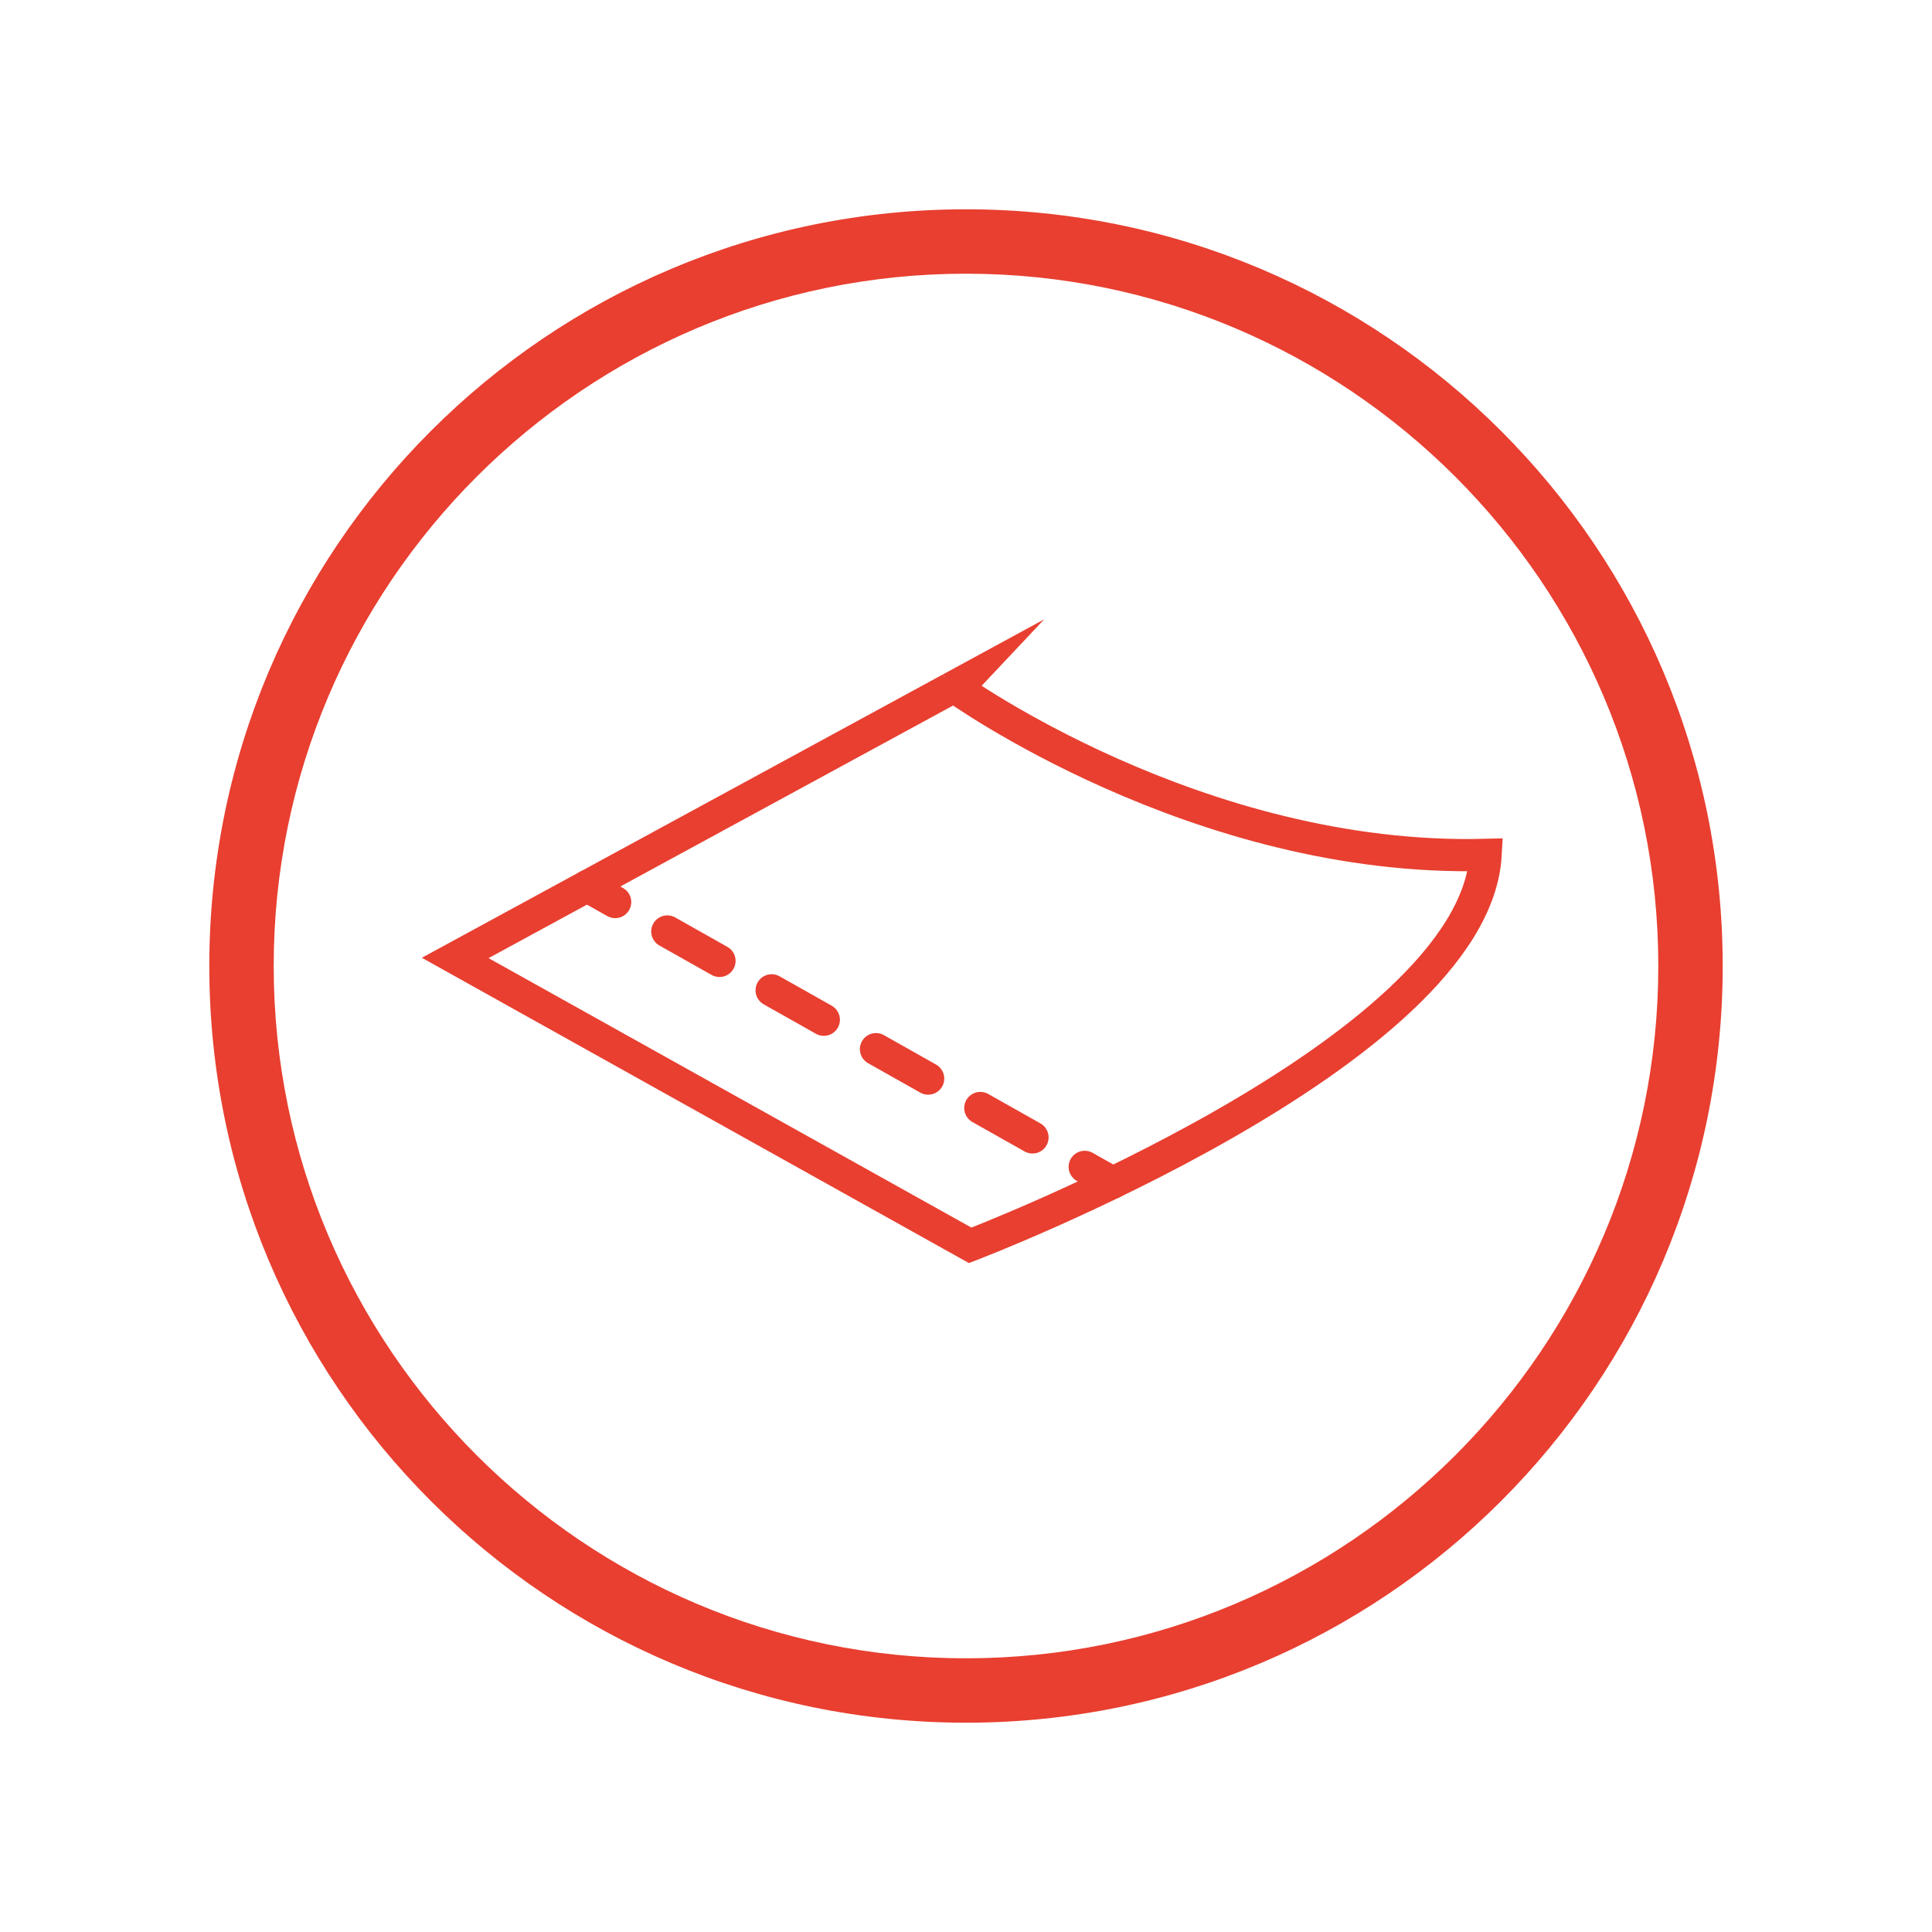 <?xml version="1.0" encoding="utf-8"?>
<!-- Generator: Adobe Illustrator 17.0.0, SVG Export Plug-In . SVG Version: 6.00 Build 0)  -->
<!DOCTYPE svg PUBLIC "-//W3C//DTD SVG 1.1//EN" "http://www.w3.org/Graphics/SVG/1.1/DTD/svg11.dtd">
<svg version="1.1" id="Layer_1" xmlns="http://www.w3.org/2000/svg" xmlns:xlink="http://www.w3.org/1999/xlink" x="0px" y="0px"
	 width="60px" height="60px" viewBox="0 0 60 60" enable-background="new 0 0 60 60" xml:space="preserve">
<g>
	<path fill="none" stroke="#E83F30" stroke-miterlimit="10" d="M46.137,26.55C45.784,32.709,30.13,38.675,30.13,38.675L14.137,29.75
		l15.493-8.425C29.63,21.325,37.184,26.786,46.137,26.55z"/>
	<g>
		<g>
			
				<line fill="none" stroke="#E83F30" stroke-linecap="round" stroke-linejoin="round" x1="18.233" y1="27.523" x2="19.104" y2="28.014"/>
			
				<line fill="none" stroke="#E83F30" stroke-linecap="round" stroke-linejoin="round" stroke-dasharray="1.86,1.86" x1="20.724" y1="28.928" x2="32.876" y2="35.781"/>
			
				<line fill="none" stroke="#E83F30" stroke-linecap="round" stroke-linejoin="round" x1="33.687" y1="36.238" x2="34.558" y2="36.729"/>
		</g>
	</g>
	<g>
		<path fill="#E83F30" d="M30,8.5c11.855,0,21.5,9.645,21.5,21.5S41.855,51.5,30,51.5S8.5,41.855,8.5,30S18.145,8.5,30,8.5 M30,6.5
			C17.021,6.5,6.5,17.021,6.5,30S17.021,53.5,30,53.5S53.5,42.979,53.5,30S42.979,6.5,30,6.5L30,6.5z"/>
	</g>
</g>
</svg>
